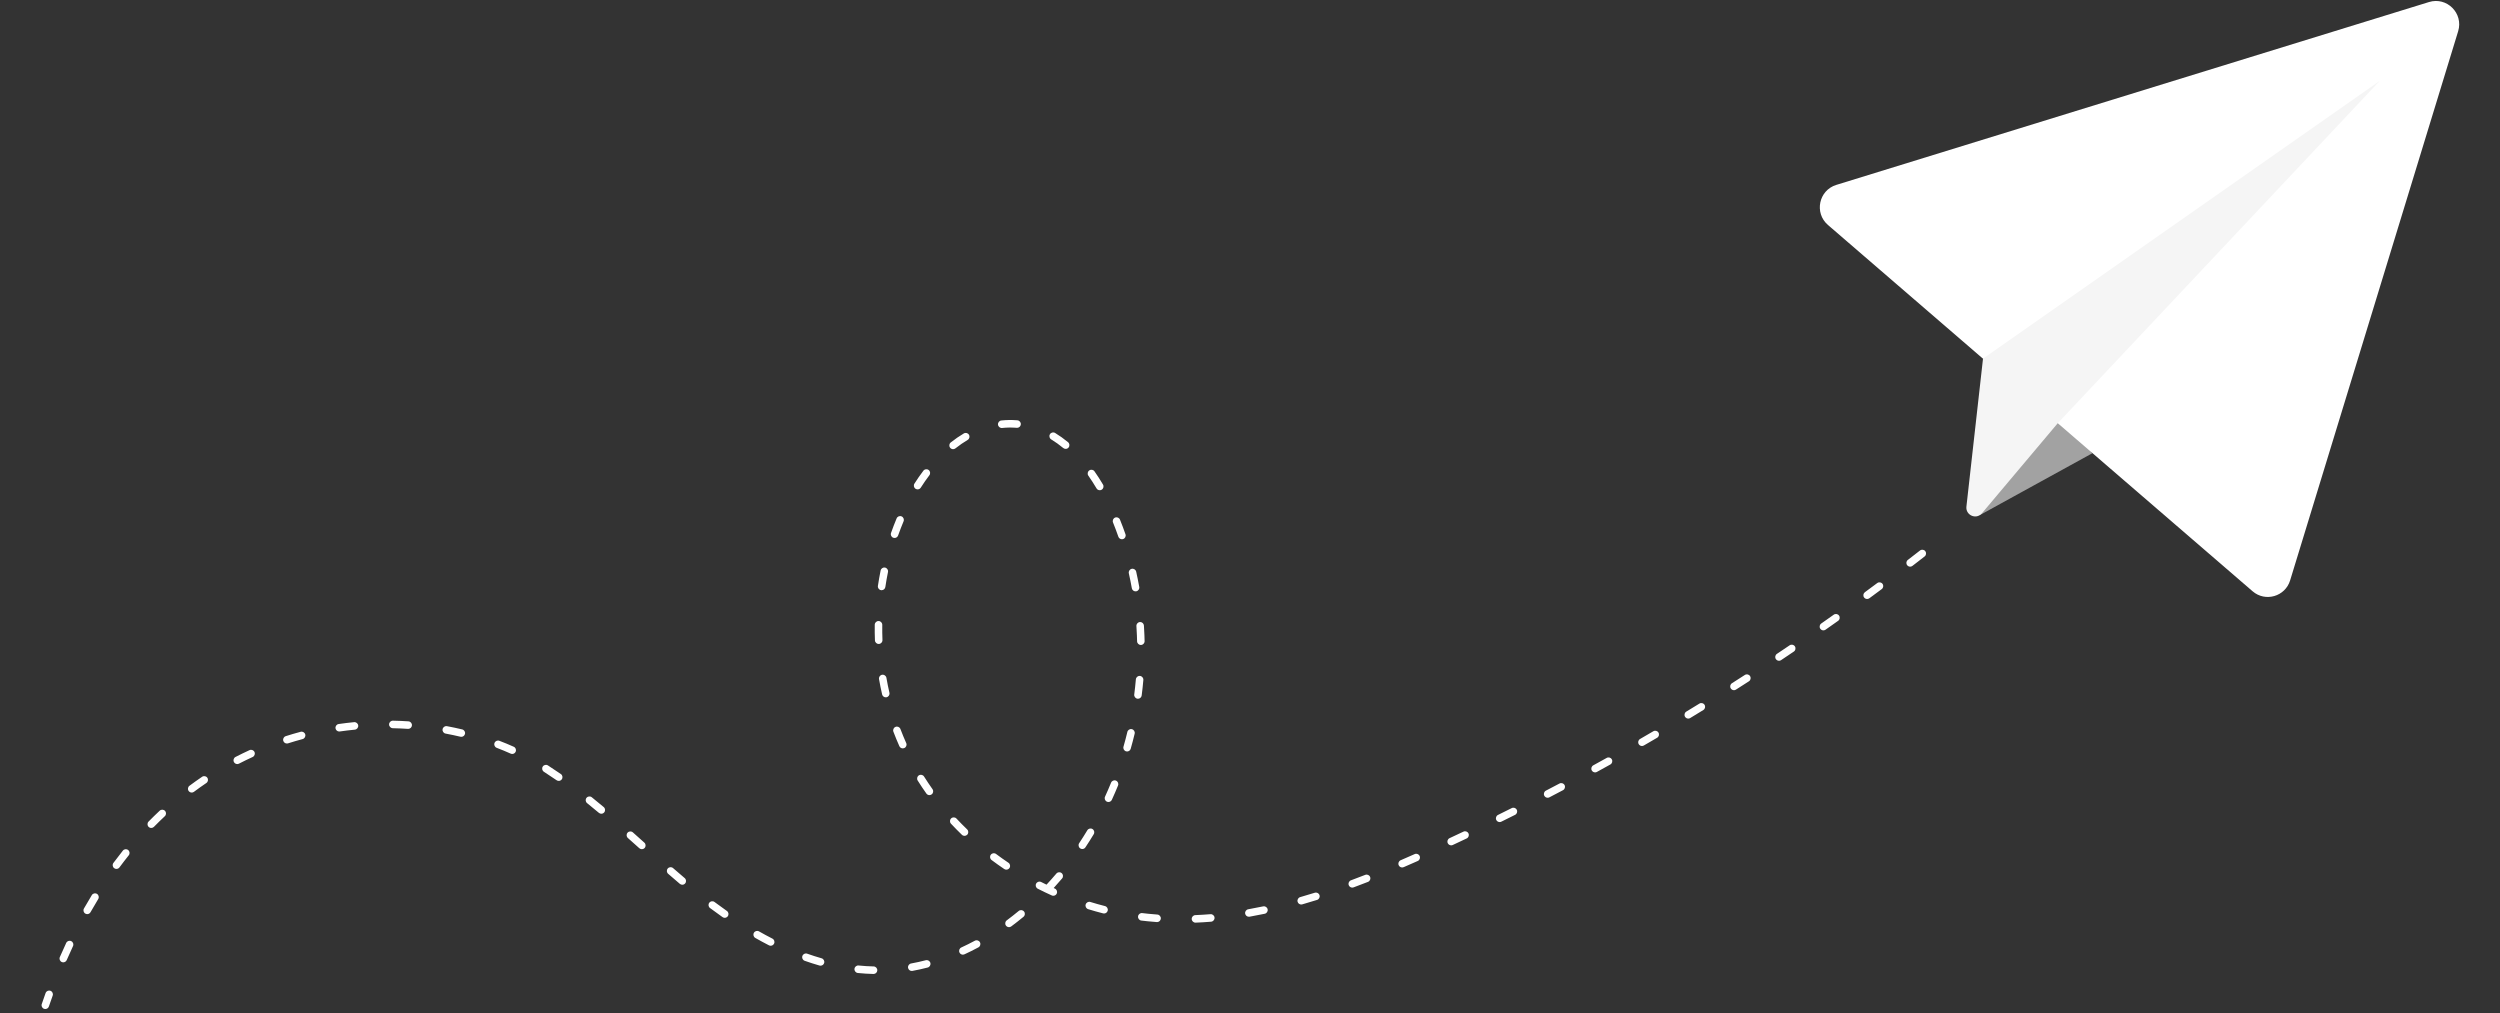 <svg width="380" height="154" viewBox="0 0 380 154" fill="none" xmlns="http://www.w3.org/2000/svg">
<rect x="0" y="0" width="380" height="154" fill="#333333" stroke="none"/>
<g clip-path="url(#clip0_1052_6533)">
<path d="M318.018 68.902L300.973 78.274L301.134 74.742L312.774 61.423L318.018 68.902Z" fill="#A2A2A2"/>
<path d="M301.185 54.325L342.398 89.877C344.337 91.548 347.347 90.676 348.097 88.226L373.64 4.749C374.474 2.024 371.928 -0.527 369.21 0.31L279.116 28.105C276.452 28.927 275.735 32.37 277.847 34.195L301.183 54.325" fill="white"/>
<path d="M361.715 12.301L312.784 64.321L301.216 78.062C300.336 79.019 298.751 78.293 298.895 77.002L301.417 54.513L361.715 12.301Z" fill="#F5F5F5"/>
<path d="M6.911 153.373C6.842 153.376 6.774 153.367 6.706 153.343C6.407 153.242 6.247 152.915 6.348 152.615C6.536 152.058 6.733 151.496 6.931 150.944C7.037 150.645 7.365 150.493 7.663 150.598C7.96 150.705 8.114 151.033 8.008 151.332C7.811 151.876 7.618 152.432 7.431 152.982C7.353 153.212 7.141 153.362 6.913 153.371L6.911 153.373ZM132.802 148.042C132.79 148.043 132.779 148.043 132.766 148.044C131.982 148.026 131.183 147.975 130.391 147.895C130.077 147.863 129.849 147.582 129.881 147.267C129.912 146.953 130.191 146.724 130.507 146.756C131.268 146.833 132.038 146.881 132.792 146.898C133.106 146.905 133.357 147.168 133.35 147.484C133.343 147.788 133.101 148.032 132.802 148.044L132.802 148.042ZM138.61 147.585C138.33 147.596 138.077 147.4 138.026 147.115C137.97 146.804 138.175 146.505 138.486 146.449C139.228 146.315 139.98 146.149 140.721 145.955C141.027 145.877 141.339 146.059 141.418 146.366C141.496 146.672 141.314 146.985 141.008 147.064C140.238 147.264 139.458 147.438 138.686 147.576C138.659 147.581 138.633 147.584 138.606 147.585L138.61 147.585ZM124.747 146.785C124.688 146.787 124.628 146.78 124.568 146.763C123.821 146.549 123.06 146.306 122.311 146.04C122.013 145.935 121.857 145.607 121.962 145.309C122.067 145.01 122.392 144.854 122.692 144.959C123.42 145.218 124.157 145.453 124.882 145.66C125.185 145.747 125.361 146.063 125.275 146.367C125.207 146.61 124.988 146.773 124.748 146.783L124.747 146.785ZM146.379 145.111C146.155 145.119 145.936 144.994 145.838 144.776C145.707 144.489 145.833 144.148 146.119 144.016C146.807 143.701 147.5 143.355 148.178 142.99C148.456 142.842 148.803 142.945 148.951 143.224C149.101 143.503 148.996 143.851 148.718 143.999C148.02 144.376 147.306 144.733 146.594 145.058C146.525 145.09 146.451 145.108 146.379 145.111ZM117.167 143.753C117.072 143.756 116.976 143.737 116.887 143.691C116.197 143.339 115.498 142.961 114.808 142.568C114.533 142.412 114.437 142.062 114.593 141.787C114.748 141.512 115.096 141.416 115.371 141.571C116.046 141.956 116.731 142.325 117.406 142.669C117.687 142.813 117.798 143.159 117.655 143.439C117.557 143.63 117.367 143.745 117.167 143.753ZM181.733 140.242C181.419 140.254 181.152 140.008 181.14 139.691C181.128 139.375 181.373 139.109 181.689 139.097C182.45 139.067 183.226 139.018 183.995 138.956C184.307 138.93 184.584 139.164 184.61 139.48C184.636 139.796 184.402 140.073 184.087 140.099C183.301 140.164 182.51 140.211 181.733 140.244L181.733 140.242ZM175.898 140.155C175.877 140.156 175.856 140.157 175.835 140.154C175.371 140.12 174.898 140.079 174.434 140.032C174.116 140.001 173.798 139.965 173.482 139.926C173.168 139.889 172.945 139.601 172.985 139.288C173.022 138.973 173.307 138.75 173.621 138.79C173.929 138.827 174.237 138.861 174.547 138.893C175.003 138.938 175.462 138.98 175.917 139.012C176.232 139.034 176.467 139.309 176.445 139.624C176.424 139.917 176.185 140.144 175.898 140.155ZM153.39 140.927C153.207 140.934 153.025 140.853 152.908 140.695C152.721 140.441 152.774 140.081 153.028 139.894C153.637 139.44 154.247 138.962 154.842 138.468C155.086 138.266 155.445 138.3 155.647 138.544C155.849 138.789 155.816 139.149 155.572 139.352C154.963 139.857 154.336 140.349 153.71 140.815C153.613 140.886 153.502 140.922 153.392 140.927L153.39 140.927ZM189.85 139.345C189.568 139.356 189.316 139.158 189.265 138.873C189.211 138.562 189.419 138.265 189.729 138.209C190.477 138.077 191.241 137.929 192.003 137.769C192.313 137.706 192.614 137.902 192.68 138.213C192.745 138.522 192.547 138.826 192.239 138.891C191.464 139.055 190.687 139.206 189.927 139.338C189.901 139.343 189.876 139.346 189.85 139.347L189.85 139.345ZM9.641 146.275C9.557 146.279 9.472 146.263 9.391 146.228C9.102 146.101 8.969 145.764 9.095 145.473C9.408 144.752 9.734 144.03 10.063 143.326C10.197 143.04 10.537 142.916 10.823 143.052C11.108 143.186 11.232 143.527 11.096 143.813C10.771 144.508 10.45 145.22 10.142 145.931C10.051 146.139 9.852 146.267 9.641 146.275ZM167.839 138.852C167.786 138.854 167.73 138.848 167.677 138.835C166.918 138.641 166.151 138.426 165.401 138.194C165.1 138.1 164.929 137.78 165.022 137.479C165.116 137.177 165.435 137.006 165.736 137.099C166.469 137.325 167.216 137.537 167.957 137.724C168.263 137.802 168.449 138.113 168.371 138.42C168.307 138.671 168.087 138.842 167.839 138.852ZM197.807 137.486C197.55 137.496 197.309 137.33 197.236 137.071C197.15 136.767 197.324 136.45 197.627 136.362C198.353 136.154 199.101 135.93 199.85 135.695C200.152 135.601 200.473 135.768 200.566 136.07C200.66 136.372 200.493 136.694 200.192 136.788C199.433 137.026 198.676 137.254 197.941 137.464C197.896 137.477 197.85 137.485 197.807 137.486ZM110.182 139.509C110.062 139.514 109.938 139.48 109.833 139.406C109.204 138.966 108.562 138.5 107.925 138.022C107.671 137.833 107.619 137.474 107.808 137.22C107.996 136.966 108.354 136.914 108.607 137.103C109.235 137.574 109.867 138.031 110.486 138.465C110.745 138.646 110.808 139.003 110.628 139.262C110.521 139.415 110.353 139.5 110.182 139.507L110.182 139.509ZM205.566 134.917C205.326 134.926 205.096 134.782 205.009 134.543C204.9 134.245 205.049 133.916 205.346 133.807C206.052 133.545 206.783 133.266 207.519 132.978C207.813 132.863 208.145 133.009 208.259 133.302C208.374 133.596 208.228 133.929 207.936 134.045C207.194 134.336 206.456 134.616 205.744 134.881C205.686 134.902 205.627 134.914 205.568 134.917L205.566 134.917ZM160.128 136.157C160.043 136.161 159.956 136.145 159.873 136.108C159.157 135.786 158.439 135.443 157.741 135.086C157.459 134.943 157.346 134.599 157.49 134.317C157.633 134.034 157.976 133.921 158.258 134.065C158.526 134.202 158.798 134.336 159.07 134.469C159.58 133.92 160.084 133.354 160.569 132.781C160.773 132.54 161.134 132.511 161.374 132.715C161.615 132.92 161.644 133.282 161.44 133.523C161.025 134.015 160.594 134.504 160.157 134.979C160.217 135.007 160.279 135.034 160.339 135.062C160.628 135.192 160.756 135.531 160.628 135.819C160.537 136.025 160.338 136.149 160.128 136.157ZM213.147 131.855C212.916 131.864 212.696 131.733 212.6 131.51C212.474 131.218 212.608 130.883 212.898 130.757C213.612 130.448 214.324 130.136 215.032 129.821C215.321 129.692 215.658 129.824 215.787 130.113C215.915 130.402 215.785 130.74 215.496 130.87C214.784 131.186 214.069 131.5 213.351 131.811C213.285 131.84 213.215 131.854 213.147 131.857L213.147 131.855ZM13.28 138.945C13.177 138.949 13.073 138.927 12.976 138.871C12.701 138.716 12.605 138.366 12.761 138.091C13.149 137.403 13.55 136.72 13.955 136.059C14.119 135.789 14.471 135.704 14.74 135.87C15.009 136.035 15.094 136.387 14.929 136.657C14.531 137.309 14.136 137.982 13.755 138.658C13.653 138.837 13.47 138.94 13.28 138.947L13.28 138.945ZM103.727 134.48C103.59 134.486 103.45 134.441 103.337 134.344C102.77 133.864 102.188 133.363 101.559 132.816C101.32 132.61 101.295 132.247 101.503 132.008C101.709 131.769 102.07 131.743 102.308 131.952C102.934 132.497 103.511 132.992 104.075 133.471C104.316 133.676 104.347 134.036 104.143 134.279C104.035 134.407 103.884 134.476 103.728 134.482L103.727 134.48ZM152.987 132.189C152.871 132.194 152.752 132.162 152.646 132.092C151.995 131.653 151.346 131.192 150.718 130.722C150.465 130.533 150.413 130.174 150.601 129.92C150.789 129.666 151.147 129.614 151.401 129.803C152.015 130.263 152.648 130.712 153.284 131.14C153.546 131.317 153.615 131.672 153.441 131.935C153.334 132.093 153.164 132.18 152.987 132.187L152.987 132.189ZM220.599 128.491C220.376 128.5 220.158 128.376 220.058 128.161C219.925 127.873 220.049 127.532 220.336 127.399C221.039 127.07 221.743 126.74 222.447 126.407C222.733 126.272 223.073 126.394 223.208 126.68C223.343 126.965 223.221 127.308 222.937 127.443C222.233 127.778 221.526 128.109 220.82 128.439C220.749 128.472 220.675 128.488 220.601 128.491L220.599 128.491ZM164.533 129.052C164.417 129.056 164.299 129.027 164.194 128.956C163.932 128.781 163.861 128.425 164.035 128.162C164.458 127.526 164.873 126.868 165.27 126.207C165.433 125.937 165.784 125.849 166.054 126.012C166.323 126.175 166.411 126.527 166.248 126.797C165.842 127.474 165.416 128.146 164.984 128.797C164.878 128.956 164.708 129.045 164.531 129.052L164.533 129.052ZM227.971 124.954C227.752 124.963 227.537 124.845 227.436 124.635C227.297 124.352 227.412 124.007 227.696 123.868C228.393 123.524 229.089 123.178 229.784 122.83C230.067 122.689 230.41 122.804 230.551 123.087C230.691 123.37 230.577 123.714 230.295 123.855C229.598 124.205 228.9 124.551 228.199 124.896C228.124 124.933 228.047 124.951 227.969 124.954L227.971 124.954ZM97.583 129.078C97.44 129.084 97.295 129.036 97.181 128.934C96.6 128.413 96.02 127.895 95.437 127.377C95.201 127.167 95.179 126.804 95.389 126.569C95.599 126.331 95.96 126.312 96.195 126.52C96.777 127.038 97.36 127.558 97.94 128.079C98.175 128.289 98.197 128.651 97.987 128.887C97.879 129.008 97.733 129.073 97.583 129.078ZM17.72 132.078C17.595 132.082 17.467 132.045 17.358 131.965C17.104 131.777 17.05 131.418 17.239 131.164C17.706 130.532 18.19 129.902 18.677 129.293C18.875 129.046 19.234 129.005 19.48 129.204C19.726 129.401 19.767 129.762 19.568 130.009C19.09 130.606 18.615 131.225 18.157 131.845C18.05 131.99 17.887 132.069 17.72 132.076L17.72 132.078ZM146.63 127.052C146.48 127.057 146.329 127.004 146.212 126.892C145.644 126.345 145.086 125.776 144.552 125.204C144.337 124.974 144.347 124.61 144.577 124.395C144.807 124.18 145.17 124.191 145.384 124.421C145.905 124.98 146.451 125.534 147.003 126.066C147.231 126.285 147.238 126.648 147.02 126.876C146.913 126.987 146.773 127.046 146.63 127.052ZM235.263 121.258C235.048 121.267 234.84 121.152 234.733 120.95C234.587 120.669 234.697 120.323 234.977 120.178C235.667 119.819 236.356 119.458 237.043 119.095C237.323 118.946 237.669 119.055 237.815 119.334C237.961 119.613 237.854 119.961 237.576 120.108C236.887 120.473 236.196 120.834 235.505 121.195C235.428 121.235 235.345 121.257 235.263 121.26L235.263 121.258ZM168.507 121.904C168.419 121.907 168.331 121.892 168.246 121.851C167.959 121.719 167.833 121.38 167.965 121.092C168.284 120.394 168.594 119.68 168.883 118.968C169.001 118.675 169.335 118.534 169.627 118.654C169.919 118.773 170.06 119.107 169.94 119.401C169.644 120.129 169.328 120.859 169.001 121.571C168.908 121.774 168.712 121.896 168.503 121.904L168.507 121.904ZM91.423 123.689C91.286 123.694 91.147 123.65 91.035 123.555C90.422 123.04 89.818 122.543 89.238 122.077C88.992 121.878 88.953 121.519 89.149 121.272C89.347 121.025 89.706 120.987 89.952 121.184C90.536 121.654 91.148 122.155 91.767 122.676C92.009 122.879 92.041 123.24 91.838 123.483C91.731 123.612 91.578 123.683 91.421 123.689L91.423 123.689ZM242.476 117.403C242.266 117.411 242.06 117.302 241.951 117.106C241.8 116.829 241.902 116.481 242.179 116.329C242.86 115.955 243.541 115.579 244.22 115.201C244.496 115.047 244.843 115.146 244.996 115.423C245.15 115.7 245.049 116.047 244.775 116.201C244.094 116.581 243.411 116.958 242.726 117.334C242.646 117.377 242.559 117.401 242.476 117.405L242.476 117.403ZM23.014 125.849C22.862 125.855 22.708 125.8 22.591 125.686C22.365 125.463 22.362 125.1 22.584 124.876C23.136 124.314 23.703 123.759 24.273 123.226C24.503 123.011 24.866 123.024 25.08 123.254C25.295 123.485 25.283 123.848 25.053 124.063C24.496 124.584 23.939 125.129 23.398 125.679C23.292 125.787 23.153 125.844 23.012 125.849L23.014 125.849ZM141.295 120.858C141.109 120.865 140.922 120.781 140.807 120.617C140.35 119.972 139.907 119.309 139.49 118.645C139.321 118.376 139.401 118.023 139.669 117.854C139.935 117.685 140.289 117.767 140.457 118.034C140.864 118.679 141.295 119.325 141.738 119.952C141.922 120.211 141.861 120.568 141.604 120.75C141.509 120.817 141.402 120.852 141.295 120.856L141.295 120.858ZM249.6 113.392C249.394 113.4 249.192 113.297 249.082 113.105C248.924 112.83 249.018 112.48 249.292 112.323C249.964 111.934 250.637 111.542 251.308 111.149C251.582 110.99 251.931 111.083 252.09 111.356C252.249 111.629 252.158 111.98 251.884 112.14C251.211 112.535 250.537 112.926 249.862 113.315C249.78 113.362 249.689 113.387 249.6 113.39L249.6 113.392ZM84.948 118.695C84.828 118.7 84.707 118.666 84.601 118.594C83.956 118.147 83.307 117.716 82.674 117.31C82.408 117.141 82.329 116.787 82.5 116.52C82.669 116.254 83.022 116.175 83.288 116.346C83.933 116.759 84.592 117.2 85.25 117.654C85.511 117.833 85.574 118.191 85.396 118.45C85.289 118.606 85.121 118.69 84.948 118.697L84.948 118.695ZM29.163 120.468C28.98 120.475 28.798 120.394 28.681 120.238C28.492 119.984 28.545 119.626 28.799 119.437C29.431 118.967 30.078 118.506 30.724 118.069C30.986 117.892 31.341 117.96 31.517 118.223C31.693 118.486 31.625 118.842 31.363 119.018C30.732 119.446 30.098 119.895 29.481 120.356C29.384 120.429 29.273 120.466 29.163 120.47L29.163 120.468ZM171.342 114.225C171.283 114.227 171.221 114.22 171.162 114.204C170.859 114.116 170.683 113.8 170.77 113.495C170.982 112.756 171.179 112.004 171.358 111.255C171.432 110.949 171.739 110.759 172.046 110.833C172.352 110.907 172.542 111.217 172.468 111.523C172.284 112.287 172.083 113.058 171.867 113.811C171.796 114.055 171.58 114.216 171.34 114.225L171.342 114.225ZM256.638 109.226C256.436 109.234 256.238 109.135 256.126 108.95C255.963 108.679 256.049 108.326 256.319 108.163C256.983 107.759 257.646 107.355 258.309 106.947C258.577 106.78 258.929 106.865 259.094 107.136C259.258 107.407 259.175 107.758 258.905 107.923C258.24 108.331 257.576 108.739 256.909 109.143C256.824 109.194 256.73 109.223 256.636 109.226L256.638 109.226ZM137.246 113.754C137.019 113.763 136.799 113.636 136.701 113.414C136.379 112.693 136.076 111.956 135.798 111.22C135.685 110.924 135.834 110.593 136.129 110.481C136.426 110.368 136.754 110.517 136.866 110.813C137.138 111.529 137.433 112.247 137.746 112.948C137.875 113.237 137.746 113.576 137.457 113.704C137.388 113.735 137.318 113.751 137.247 113.754L137.246 113.754ZM77.882 114.6C77.796 114.603 77.71 114.588 77.626 114.551C76.936 114.241 76.219 113.944 75.498 113.67C75.202 113.558 75.054 113.227 75.166 112.932C75.278 112.637 75.608 112.487 75.902 112.6C76.645 112.882 77.381 113.186 78.091 113.507C78.38 113.635 78.507 113.974 78.38 114.263C78.288 114.47 78.089 114.594 77.88 114.602L77.882 114.6ZM36.086 116.137C35.871 116.145 35.661 116.031 35.556 115.827C35.411 115.546 35.522 115.199 35.802 115.055C36.499 114.695 37.214 114.348 37.927 114.022C38.214 113.891 38.554 114.019 38.683 114.306C38.812 114.594 38.687 114.935 38.4 115.065C37.703 115.382 37.006 115.723 36.324 116.074C36.247 116.113 36.166 116.134 36.084 116.137L36.086 116.137ZM263.583 104.908C263.387 104.915 263.191 104.821 263.079 104.642C262.91 104.376 262.988 104.021 263.254 103.852C263.911 103.435 264.565 103.014 265.218 102.593C265.484 102.422 265.837 102.498 266.008 102.765C266.178 103.032 266.102 103.386 265.836 103.557C265.182 103.98 264.526 104.401 263.867 104.82C263.778 104.877 263.68 104.906 263.583 104.909L263.583 104.908ZM70.144 111.998C70.093 112 70.041 111.995 69.989 111.983C69.247 111.808 68.488 111.646 67.731 111.505C67.42 111.447 67.216 111.149 67.275 110.837C67.333 110.525 67.63 110.321 67.941 110.379C68.715 110.523 69.493 110.688 70.253 110.869C70.561 110.941 70.75 111.251 70.678 111.557C70.617 111.814 70.394 111.989 70.144 111.998ZM43.628 113.014C43.377 113.023 43.142 112.866 43.062 112.615C42.966 112.313 43.133 111.991 43.432 111.896C44.178 111.659 44.939 111.434 45.699 111.232C46.003 111.152 46.317 111.333 46.399 111.639C46.48 111.945 46.299 112.258 45.994 112.341C45.252 112.54 44.506 112.758 43.78 112.989C43.729 113.004 43.678 113.014 43.628 113.016L43.628 113.014ZM62.068 110.789C62.047 110.79 62.028 110.791 62.007 110.788C61.243 110.737 60.468 110.704 59.701 110.688C59.386 110.681 59.134 110.42 59.141 110.104C59.148 109.789 59.408 109.54 59.723 109.543C60.507 109.558 61.301 109.592 62.083 109.644C62.398 109.664 62.635 109.938 62.615 110.254C62.596 110.549 62.357 110.778 62.068 110.789ZM51.584 111.189C51.295 111.2 51.039 110.991 50.997 110.698C50.953 110.384 51.17 110.095 51.481 110.05C52.258 109.938 53.045 109.844 53.826 109.768C54.139 109.741 54.419 109.969 54.45 110.283C54.481 110.597 54.25 110.877 53.937 110.908C53.175 110.982 52.403 111.075 51.645 111.183C51.624 111.186 51.605 111.188 51.586 111.189L51.584 111.189ZM172.993 106.208C172.961 106.21 172.93 106.209 172.898 106.204C172.585 106.163 172.365 105.875 172.404 105.562C172.502 104.8 172.586 104.027 172.652 103.26C172.679 102.945 172.956 102.713 173.27 102.739C173.583 102.767 173.817 103.044 173.789 103.359C173.723 104.141 173.637 104.934 173.536 105.711C173.499 105.992 173.265 106.2 172.993 106.21L172.993 106.208ZM134.659 105.994C134.391 106.004 134.143 105.823 134.081 105.55C133.905 104.783 133.747 104 133.612 103.226C133.558 102.914 133.765 102.618 134.076 102.564C134.388 102.512 134.682 102.718 134.736 103.029C134.866 103.785 135.02 104.547 135.192 105.293C135.263 105.602 135.071 105.909 134.763 105.98C134.727 105.989 134.691 105.993 134.657 105.994L134.659 105.994ZM270.43 100.436C270.238 100.443 270.046 100.353 269.932 100.182C269.756 99.919 269.828 99.563 270.09 99.388C270.737 98.956 271.381 98.522 272.025 98.087C272.287 97.91 272.642 97.978 272.818 98.241C272.994 98.504 272.926 98.86 272.665 99.036C272.018 99.474 271.372 99.91 270.724 100.342C270.633 100.403 270.531 100.434 270.43 100.438L270.43 100.436ZM277.18 95.817C276.992 95.824 276.805 95.738 276.688 95.572C276.507 95.314 276.571 94.956 276.829 94.774C277.465 94.327 278.101 93.88 278.736 93.429C278.994 93.247 279.35 93.308 279.532 93.566C279.714 93.825 279.653 94.183 279.395 94.365C278.759 94.815 278.121 95.266 277.483 95.713C277.39 95.778 277.285 95.813 277.178 95.817L277.18 95.817ZM173.43 98.034C173.43 98.034 173.422 98.034 173.42 98.035C173.104 98.041 172.843 97.791 172.837 97.475C172.831 97.175 172.821 96.873 172.809 96.574C172.791 96.104 172.767 95.629 172.735 95.161C172.715 94.844 172.952 94.571 173.268 94.551C173.587 94.526 173.854 94.769 173.876 95.086C173.908 95.564 173.932 96.049 173.951 96.529C173.963 96.836 173.973 97.144 173.979 97.451C173.986 97.764 173.74 98.024 173.43 98.036L173.43 98.034ZM133.583 97.882C133.267 97.895 133.002 97.649 132.99 97.332C132.959 96.546 132.949 95.748 132.961 94.96C132.966 94.643 133.23 94.392 133.541 94.395C133.856 94.4 134.108 94.659 134.105 94.977C134.095 95.743 134.104 96.521 134.134 97.288C134.146 97.605 133.901 97.87 133.585 97.882L133.583 97.882ZM283.825 91.047C283.642 91.054 283.458 90.974 283.341 90.814C283.154 90.559 283.211 90.2 283.465 90.012C284.091 89.552 284.717 89.09 285.341 88.625C285.595 88.437 285.954 88.49 286.141 88.743C286.33 88.997 286.275 89.355 286.023 89.544C285.397 90.01 284.771 90.474 284.141 90.936C284.046 91.006 283.935 91.041 283.827 91.045L283.825 91.047ZM290.363 86.133C290.185 86.14 290.004 86.062 289.888 85.908C289.695 85.658 289.742 85.297 289.994 85.106C290.61 84.631 291.226 84.156 291.838 83.677C292.088 83.484 292.446 83.528 292.641 83.778C292.835 84.028 292.79 84.387 292.541 84.582C291.925 85.061 291.309 85.54 290.69 86.015C290.592 86.089 290.48 86.128 290.365 86.132L290.363 86.133ZM172.624 89.887C172.344 89.898 172.09 89.7 172.039 89.415C171.903 88.656 171.749 87.892 171.583 87.146C171.514 86.837 171.708 86.531 172.016 86.46C172.322 86.391 172.629 86.584 172.7 86.894C172.87 87.657 173.028 88.437 173.167 89.215C173.223 89.526 173.016 89.824 172.705 89.879C172.679 89.883 172.652 89.886 172.625 89.887L172.624 89.887ZM134.03 89.712C133.994 89.713 133.959 89.711 133.923 89.706C133.61 89.659 133.395 89.368 133.442 89.054C133.558 88.274 133.698 87.489 133.854 86.719C133.919 86.409 134.219 86.208 134.529 86.272C134.838 86.336 135.037 86.638 134.974 86.948C134.821 87.698 134.686 88.463 134.573 89.222C134.532 89.499 134.3 89.699 134.032 89.71L134.03 89.712ZM170.555 81.967C170.311 81.977 170.079 81.827 169.993 81.584C169.738 80.856 169.464 80.128 169.179 79.418C169.061 79.125 169.202 78.791 169.495 78.672C169.787 78.554 170.121 78.696 170.239 78.989C170.532 79.713 170.812 80.459 171.072 81.206C171.177 81.504 171.02 81.831 170.721 81.936C170.667 81.955 170.61 81.965 170.555 81.967ZM135.997 81.772C135.926 81.775 135.853 81.765 135.784 81.74C135.486 81.636 135.331 81.307 135.435 81.009C135.698 80.265 135.983 79.52 136.287 78.796C136.409 78.504 136.743 78.367 137.035 78.487C137.326 78.61 137.463 78.945 137.343 79.238C137.048 79.943 136.769 80.668 136.514 81.391C136.433 81.618 136.223 81.764 135.997 81.772ZM167.185 74.514C166.982 74.522 166.781 74.421 166.671 74.234C166.275 73.564 165.858 72.913 165.43 72.305C165.248 72.046 165.309 71.689 165.567 71.507C165.824 71.325 166.181 71.385 166.363 71.644C166.809 72.278 167.243 72.953 167.655 73.65C167.816 73.922 167.725 74.274 167.455 74.435C167.371 74.486 167.279 74.511 167.187 74.514L167.185 74.514ZM139.498 74.387C139.386 74.391 139.273 74.363 139.169 74.298C138.903 74.129 138.825 73.775 138.994 73.508C139.423 72.832 139.881 72.173 140.354 71.549C140.545 71.296 140.903 71.248 141.154 71.439C141.406 71.63 141.454 71.989 141.264 72.241C140.809 72.84 140.368 73.474 139.957 74.123C139.853 74.287 139.677 74.38 139.496 74.387L139.498 74.387ZM162.001 68.229C161.866 68.234 161.729 68.192 161.615 68.099C161.02 67.608 160.405 67.167 159.784 66.79C159.515 66.627 159.427 66.275 159.591 66.003C159.754 65.733 160.105 65.645 160.377 65.81C161.044 66.216 161.707 66.689 162.345 67.216C162.589 67.417 162.622 67.779 162.422 68.023C162.315 68.154 162.161 68.225 162.003 68.231L162.001 68.229ZM144.891 68.275C144.714 68.282 144.537 68.206 144.419 68.056C144.224 67.808 144.266 67.447 144.515 67.252C145.163 66.741 145.829 66.282 146.5 65.883C146.772 65.722 147.122 65.811 147.283 66.084C147.444 66.356 147.355 66.708 147.083 66.869C146.455 67.241 145.83 67.675 145.223 68.153C145.125 68.231 145.009 68.27 144.893 68.275L144.891 68.275ZM154.618 65.031C154.593 65.031 154.57 65.032 154.545 65.029C154.49 65.024 154.436 65.02 154.381 65.017C153.696 64.967 153.005 64.979 152.326 65.053C152.011 65.084 151.731 64.86 151.696 64.544C151.663 64.23 151.888 63.948 152.203 63.913C152.951 63.832 153.713 63.818 154.464 63.873C154.525 63.878 154.584 63.882 154.646 63.887C154.959 63.915 155.193 64.192 155.165 64.507C155.14 64.798 154.903 65.017 154.619 65.029L154.618 65.031Z" fill="white"/>
</g>
<defs>
<clipPath id="clip0_1052_6533">
<rect width="373" height="139" fill="white" transform="translate(0.941 14.5) rotate(-2.226)"/>
</clipPath>
</defs>
</svg>
